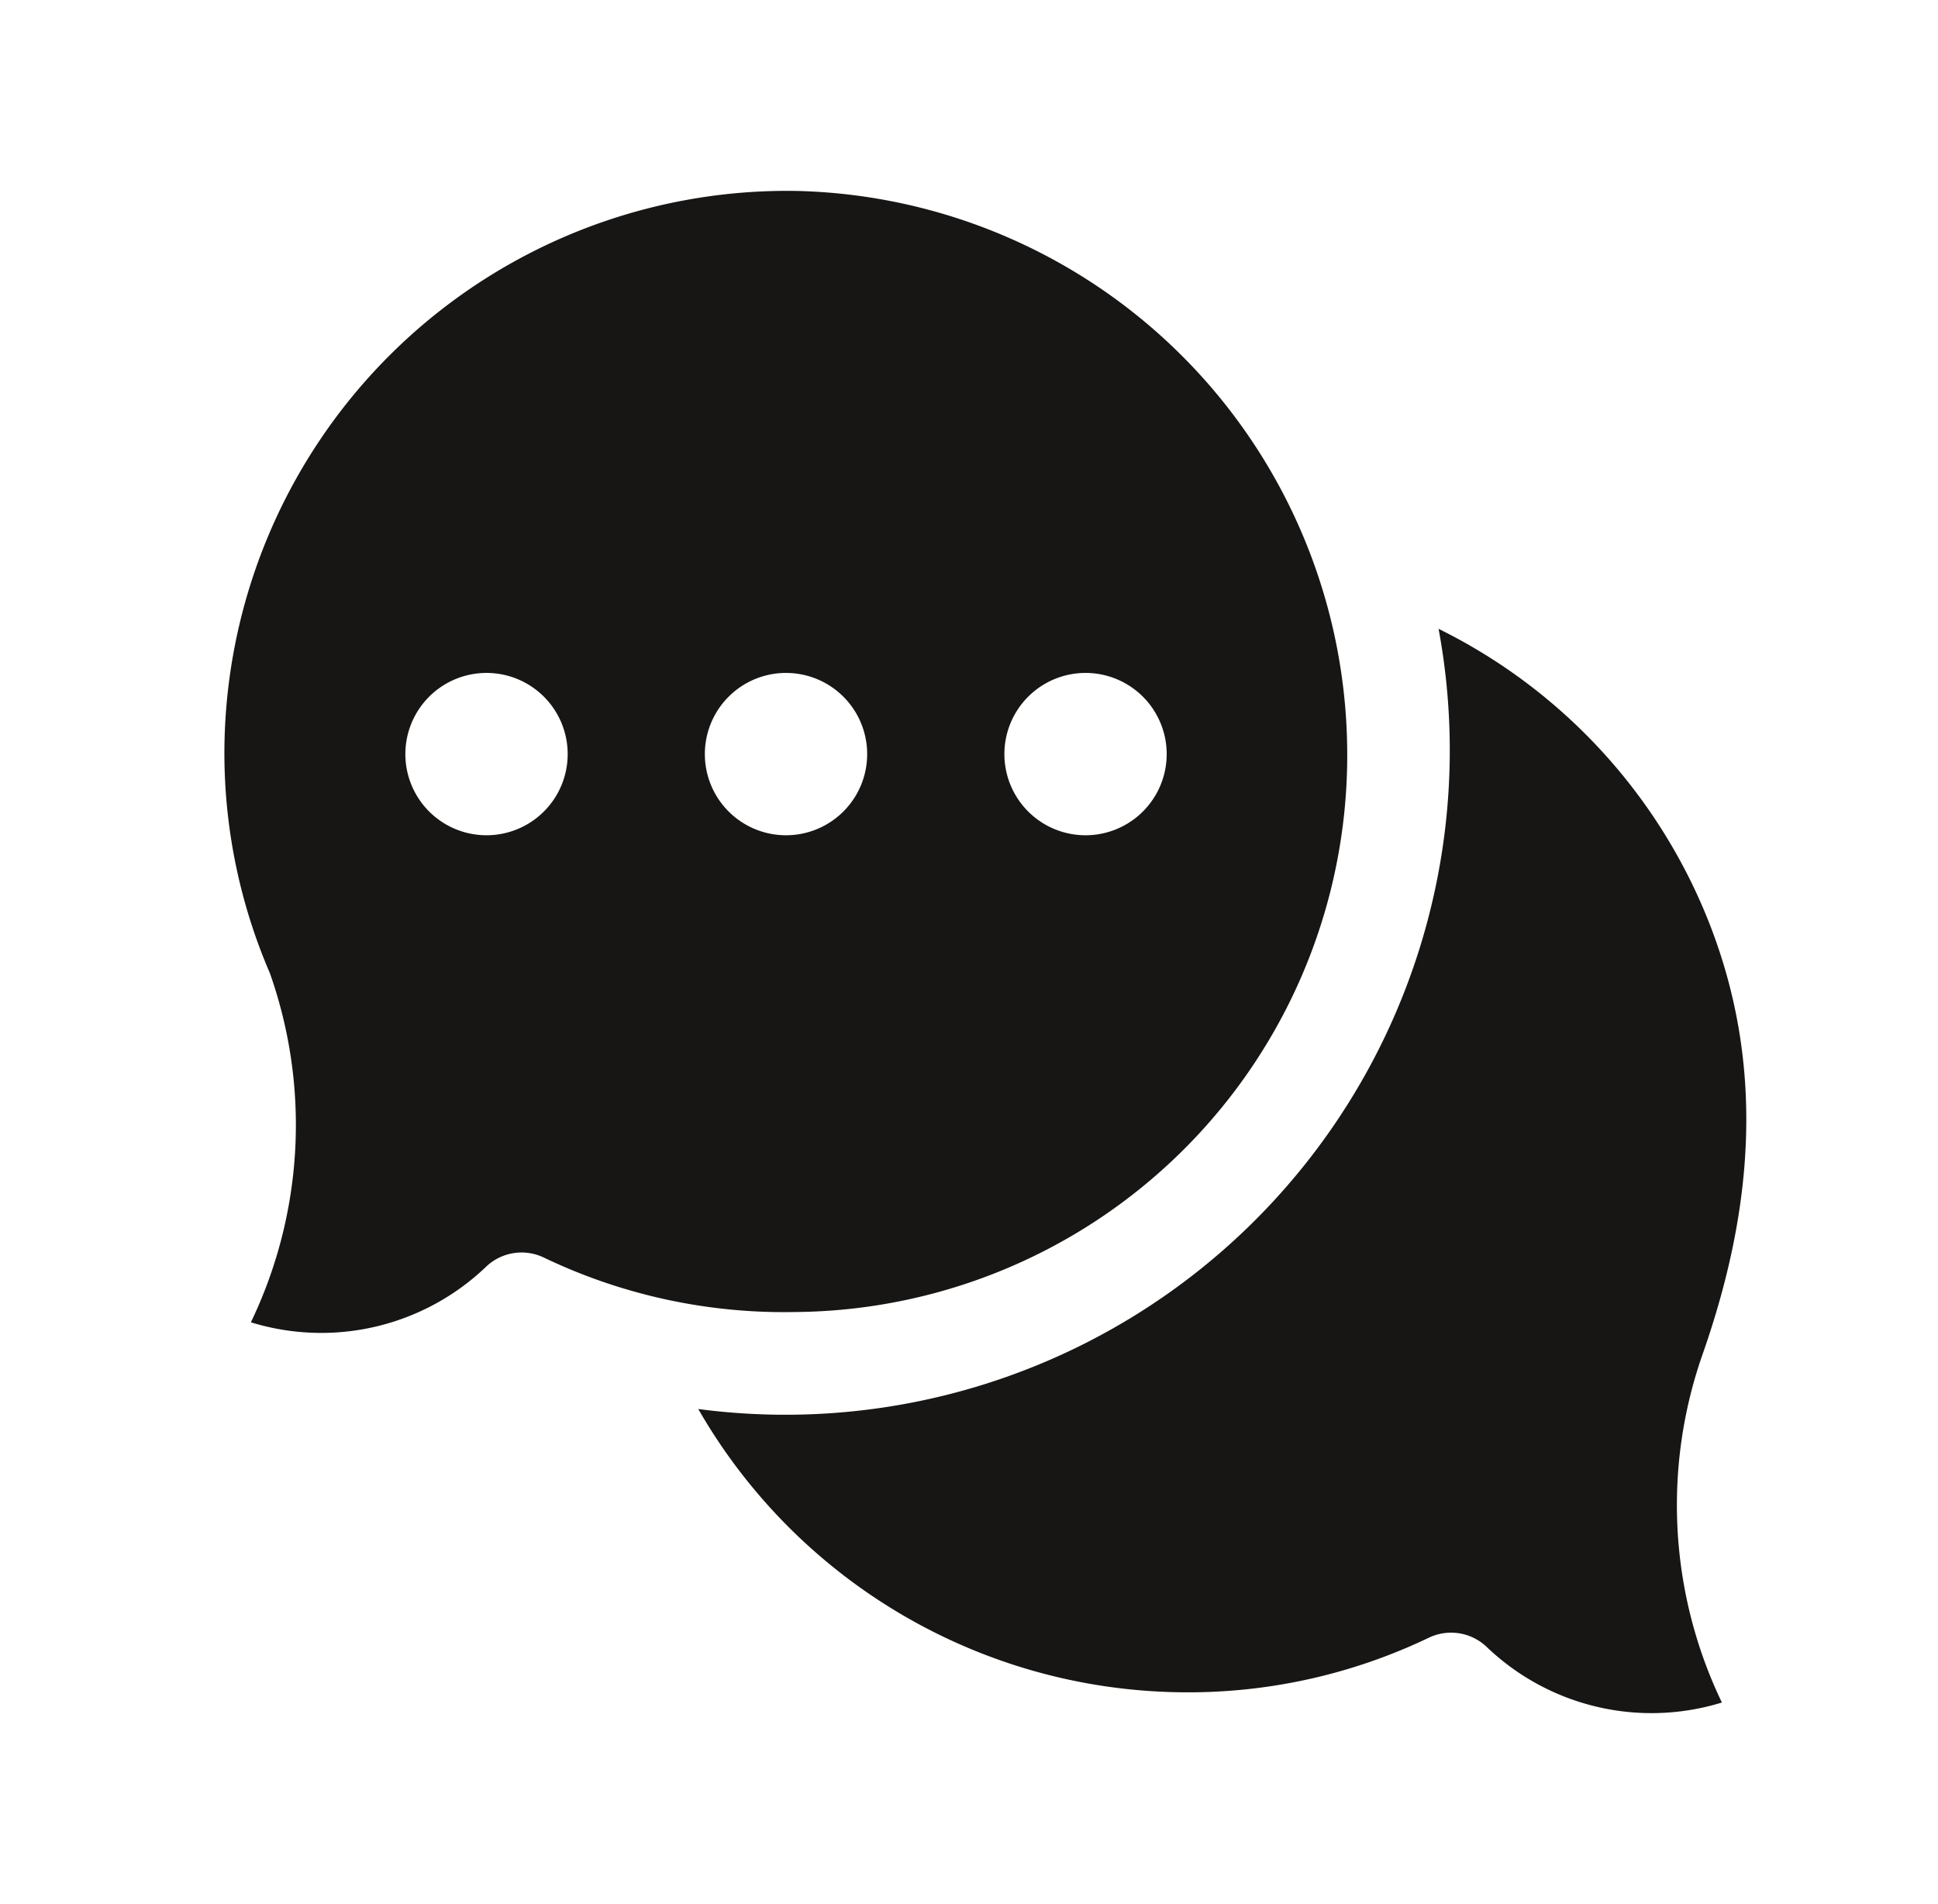 <svg xmlns="http://www.w3.org/2000/svg" width="57" height="56" fill="none"><g clip-path="url(#a)"><mask id="b" width="57" height="56" x="0" y="0" maskUnits="userSpaceOnUse" style="mask-type:luminance"><path fill="#fff" d="M56.982 0h-56v56h56V0Z"/></mask><g fill="#171614" mask="url(#b)"><path d="M42.682 48.017c.391 0 .768.153 1.05.425a7.012 7.012 0 0 0 6.912 1.629 13.4 13.4 0 0 1-.559-10.267c1.478-4.227 1.849-8.462.166-12.71a16.3 16.3 0 0 0-7.94-8.6 19.54 19.54 0 0 1-21.774 22.945 16.593 16.593 0 0 0 14.12 8.33c2.547.046 5.07-.503 7.368-1.604a1.51 1.51 0 0 1 .657-.148Z"/><path d="M23.453 5.616A16.553 16.553 0 0 0 6.6 22.066a16.356 16.356 0 0 0 1.337 6.553 13.4 13.4 0 0 1-.558 10.27 7.012 7.012 0 0 0 6.912-1.629 1.512 1.512 0 0 1 1.702-.276 16.341 16.341 0 0 0 7.368 1.603 16.369 16.369 0 0 0 16.263-16.485 16.583 16.583 0 0 0-16.17-16.486Zm-9.148 18.949a2.387 2.387 0 1 1 .009-4.774 2.387 2.387 0 0 1-.009 4.774Zm8.809 0a2.387 2.387 0 1 1 .008-4.774 2.387 2.387 0 0 1-.008 4.774Zm8.81 0a2.387 2.387 0 1 1 .008-4.774 2.387 2.387 0 0 1-.009 4.774Z"/></g></g><defs><clipPath id="a"><path fill="#fff" d="M.982 0h56v56h-56z"/></clipPath></defs></svg>